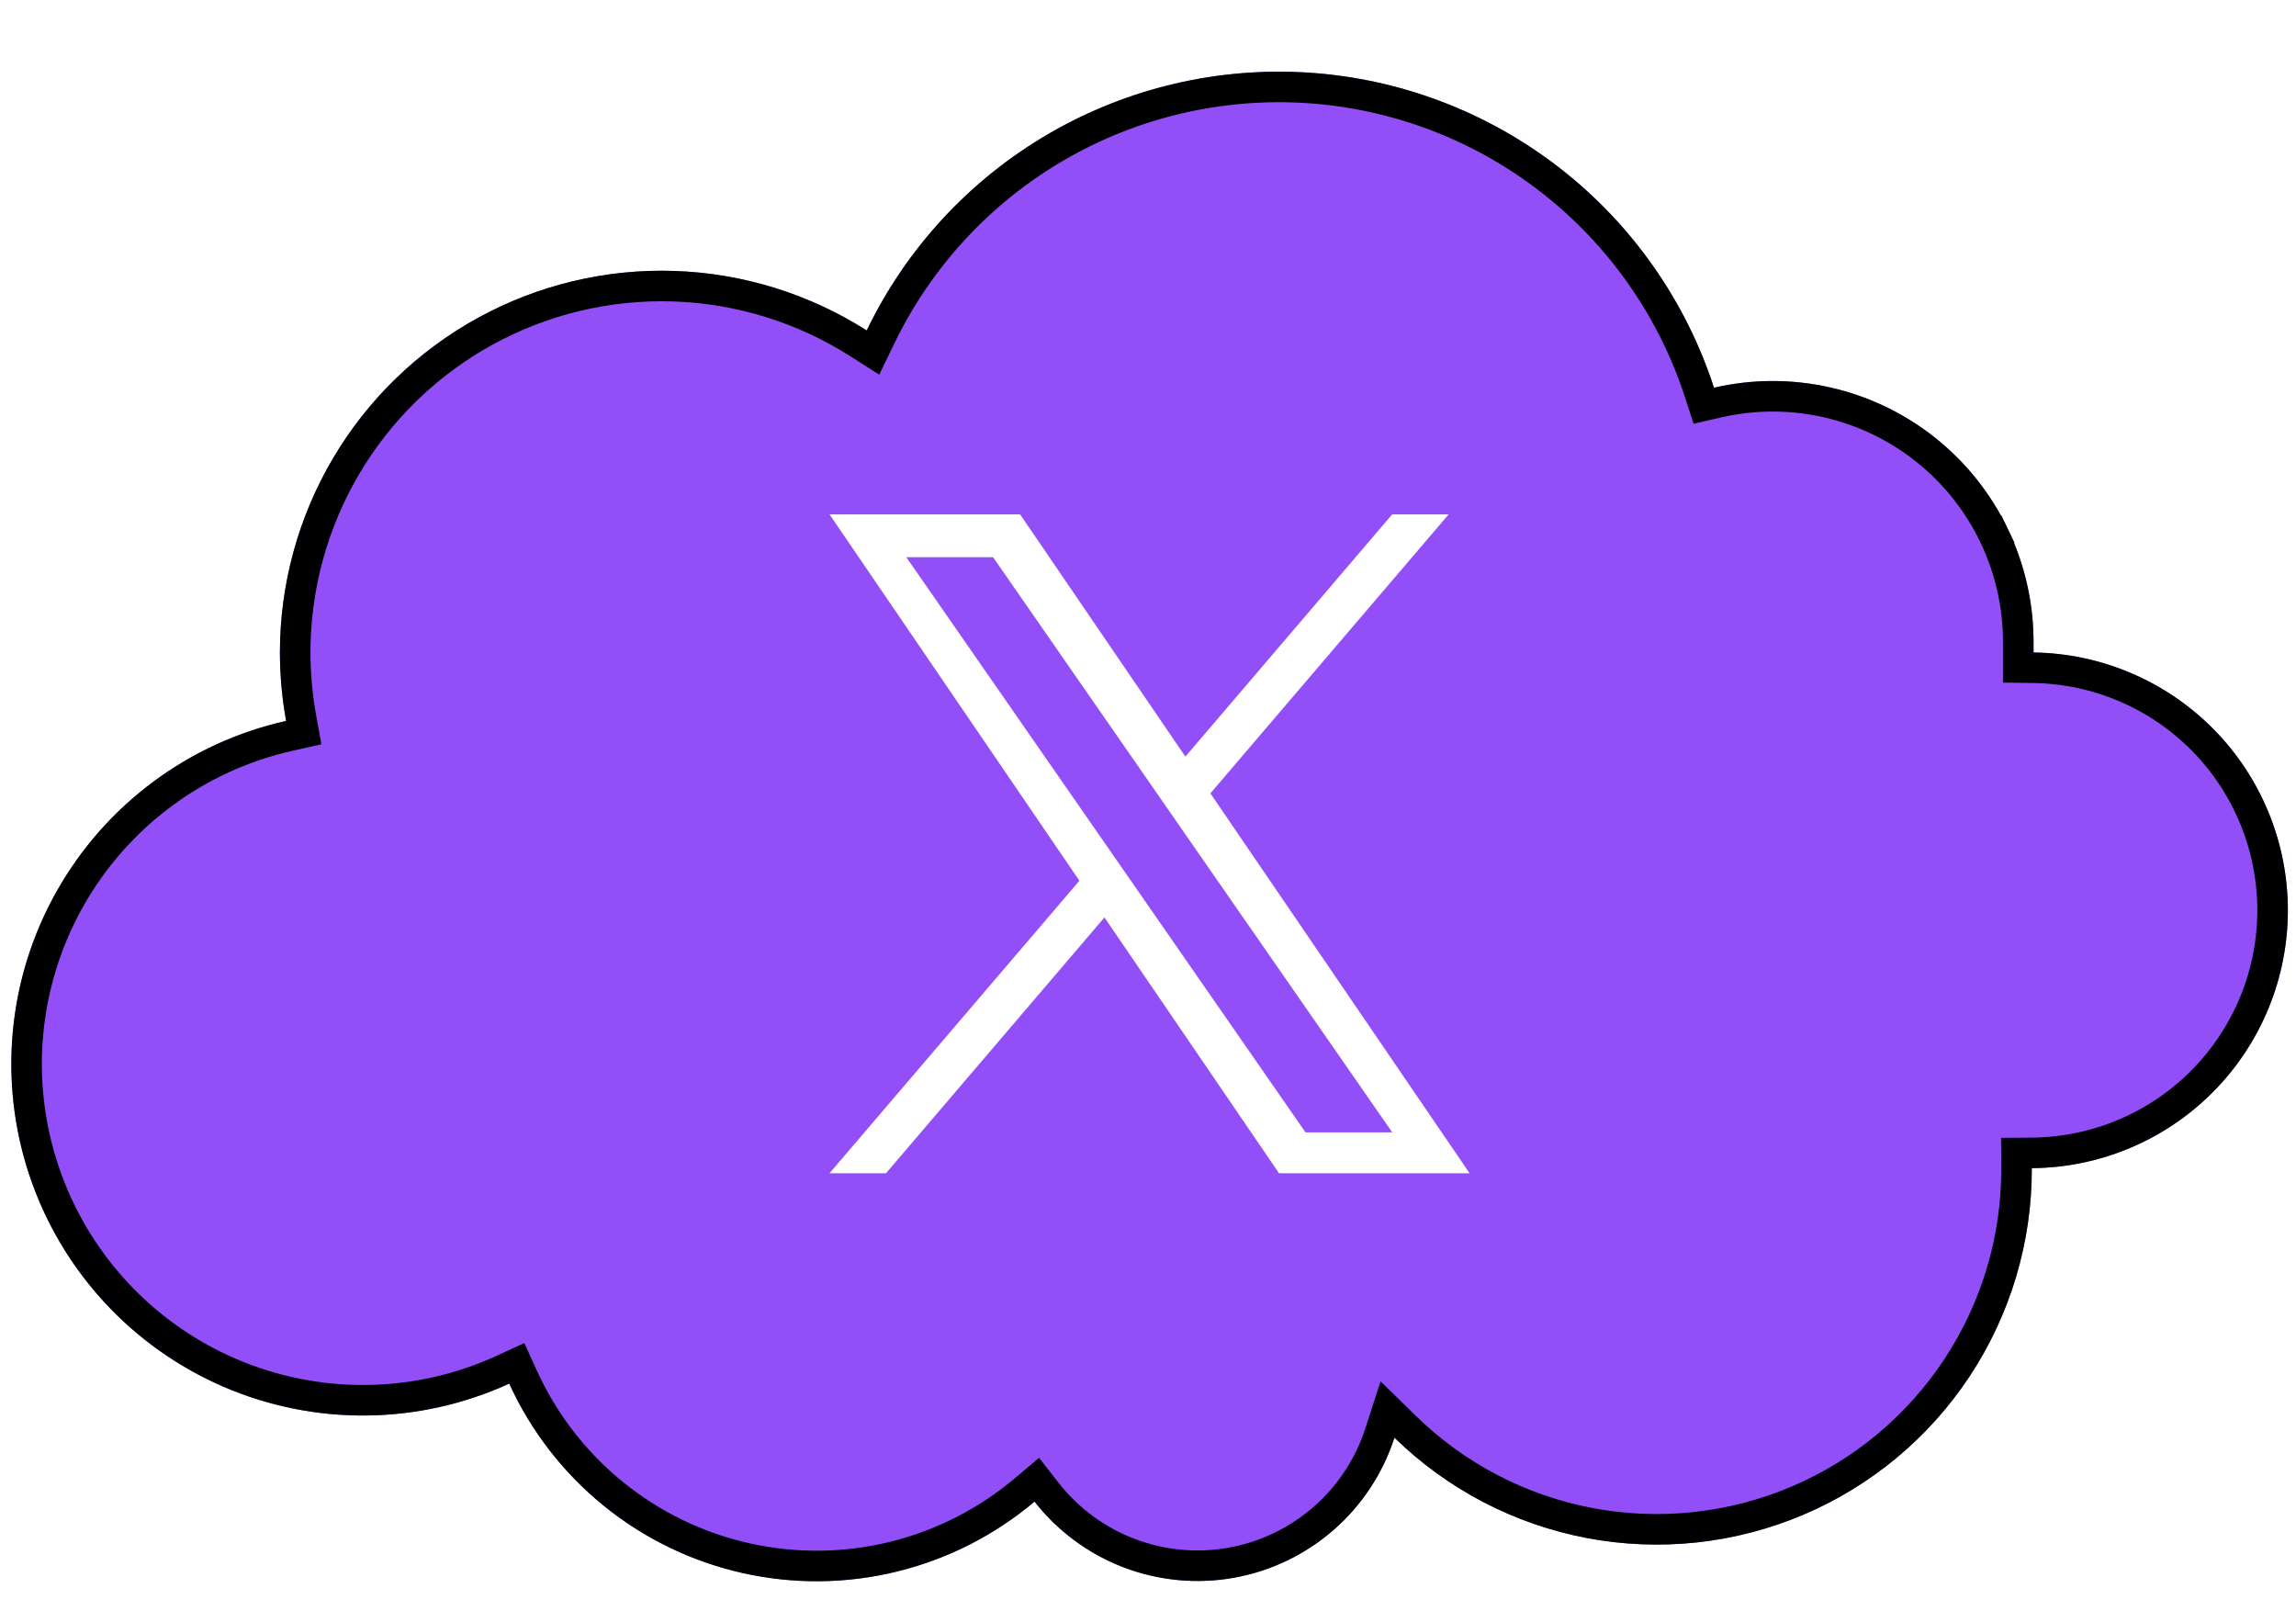 <svg width="57" height="40" viewBox="0 0 57 40" fill="none" xmlns="http://www.w3.org/2000/svg">
<g filter="url(#filter0_d_0_473)">
<path d="M56.798 21.082C56.798 19.399 56.136 17.784 54.954 16.586C53.772 15.388 52.166 14.704 50.484 14.681C50.484 14.601 50.484 14.521 50.484 14.441C50.487 13.465 50.27 12.501 49.849 11.62C49.427 10.74 48.812 9.966 48.049 9.357C47.286 8.748 46.395 8.319 45.443 8.103C44.491 7.887 43.502 7.889 42.551 8.109C41.849 5.953 40.519 4.056 38.73 2.662C36.941 1.269 34.776 0.442 32.514 0.289C30.252 0.137 27.995 0.664 26.035 1.804C24.076 2.944 22.502 4.645 21.516 6.687C20.083 5.775 18.431 5.265 16.733 5.21C15.035 5.155 13.354 5.557 11.864 6.375C10.375 7.193 9.134 8.396 8.269 9.858C7.404 11.321 6.949 12.989 6.949 14.688C6.951 15.255 7.002 15.822 7.103 16.38C5.91 16.647 4.786 17.162 3.804 17.891C2.822 18.62 2.005 19.548 1.405 20.613C0.804 21.679 0.435 22.859 0.32 24.076C0.205 25.294 0.347 26.522 0.737 27.681C1.128 28.84 1.757 29.904 2.585 30.804C3.413 31.704 4.421 32.42 5.543 32.906C6.666 33.391 7.878 33.635 9.101 33.622C10.324 33.609 11.53 33.339 12.642 32.83C13.179 34.008 13.982 35.045 14.987 35.861C15.992 36.677 17.172 37.249 18.435 37.532C19.698 37.816 21.009 37.804 22.267 37.496C23.524 37.188 24.693 36.594 25.683 35.759C26.258 36.494 27.022 37.058 27.893 37.391C28.764 37.724 29.709 37.814 30.628 37.651C31.546 37.488 32.403 37.078 33.106 36.465C33.809 35.852 34.332 35.059 34.618 34.172C35.931 35.455 37.593 36.322 39.397 36.664C41.2 37.006 43.065 36.806 44.755 36.092C46.446 35.377 47.888 34.178 48.9 32.646C49.911 31.114 50.447 29.318 50.441 27.482C52.131 27.471 53.748 26.791 54.938 25.592C56.13 24.393 56.798 22.772 56.798 21.082Z" fill="#924FF7"/>
<path d="M50.105 14.681V15.055L50.479 15.06C52.062 15.082 53.572 15.726 54.684 16.852C55.796 17.979 56.419 19.499 56.419 21.082C56.419 22.672 55.79 24.197 54.67 25.325C53.549 26.453 52.028 27.092 50.438 27.103L50.06 27.106L50.062 27.483C50.068 29.244 49.554 30.968 48.583 32.438C47.613 33.907 46.23 35.057 44.608 35.743C42.986 36.428 41.197 36.619 39.467 36.292C37.737 35.964 36.142 35.132 34.883 33.901L34.446 33.473L34.258 34.055C33.992 34.877 33.508 35.611 32.857 36.179C32.205 36.747 31.412 37.127 30.561 37.278C29.711 37.429 28.835 37.346 28.028 37.037C27.221 36.728 26.514 36.206 25.981 35.526L25.739 35.216L25.438 35.47C24.494 36.267 23.377 36.834 22.177 37.128C20.976 37.422 19.724 37.434 18.518 37.163C17.312 36.892 16.185 36.346 15.226 35.567C14.266 34.788 13.5 33.797 12.987 32.673L12.829 32.327L12.484 32.486C11.421 32.973 10.267 33.231 9.097 33.243C7.927 33.256 6.768 33.022 5.694 32.558C4.62 32.093 3.656 31.409 2.864 30.547C2.072 29.686 1.47 28.669 1.097 27.56C0.723 26.451 0.587 25.276 0.697 24.112C0.807 22.947 1.161 21.819 1.735 20.799C2.309 19.78 3.091 18.893 4.03 18.195C4.969 17.497 6.044 17.005 7.186 16.75L7.541 16.67L7.476 16.312C7.379 15.776 7.33 15.232 7.328 14.687C7.328 13.056 7.765 11.455 8.595 10.051C9.425 8.647 10.617 7.492 12.047 6.707C13.476 5.922 15.091 5.536 16.721 5.588C18.351 5.641 19.937 6.131 21.313 7.007L21.672 7.236L21.858 6.852C22.81 4.878 24.331 3.234 26.226 2.132C28.121 1.03 30.302 0.52 32.489 0.667C34.675 0.815 36.768 1.614 38.497 2.961C40.226 4.308 41.513 6.142 42.191 8.226L42.298 8.556L42.636 8.478C43.532 8.271 44.463 8.269 45.359 8.473C46.255 8.676 47.094 9.08 47.812 9.653C48.531 10.226 49.11 10.955 49.507 11.784L49.849 11.62L49.507 11.784C49.904 12.613 50.108 13.521 50.105 14.44V14.441V14.442V14.442V14.443V14.443V14.444V14.444V14.445V14.445V14.446V14.446V14.447V14.447V14.448V14.448V14.448V14.449V14.449V14.45V14.45V14.451V14.451V14.452V14.452V14.453V14.453V14.454V14.454V14.455V14.455V14.456V14.456V14.457V14.457V14.457V14.458V14.458V14.459V14.459V14.46V14.46V14.461V14.461V14.462V14.462V14.463V14.463V14.463V14.464V14.464V14.465V14.465V14.466V14.466V14.467V14.467V14.468V14.468V14.469V14.469V14.47V14.47V14.47V14.471V14.472V14.472V14.472V14.473V14.473V14.474V14.474V14.475V14.475V14.476V14.476V14.477V14.477V14.478V14.478V14.479V14.479V14.479V14.48V14.48V14.481V14.481V14.482V14.482V14.483V14.483V14.484V14.484V14.485V14.485V14.486V14.486V14.486V14.487V14.487V14.488V14.488V14.489V14.489V14.49V14.49V14.491V14.491V14.492V14.492V14.493V14.493V14.493V14.494V14.494V14.495V14.495V14.496V14.496V14.497V14.497V14.498V14.498V14.499V14.499V14.5V14.5V14.501V14.501V14.502V14.502V14.502V14.503V14.503V14.504V14.504V14.505V14.505V14.506V14.506V14.507V14.507V14.508V14.508V14.508V14.509V14.509V14.51V14.51V14.511V14.511V14.512V14.512V14.513V14.513V14.514V14.514V14.515V14.515V14.515V14.516V14.517V14.517V14.517V14.518V14.518V14.519V14.519V14.52V14.52V14.521V14.521V14.522V14.522V14.523V14.523V14.524V14.524V14.524V14.525V14.525V14.526V14.526V14.527V14.527V14.528V14.528V14.529V14.529V14.53V14.53V14.53V14.531V14.531V14.532V14.532V14.533V14.533V14.534V14.534V14.535V14.535V14.536V14.536V14.537V14.537V14.538V14.538V14.539V14.539V14.539V14.54V14.54V14.541V14.541V14.542V14.542V14.543V14.543V14.544V14.544V14.545V14.545V14.546V14.546V14.546V14.547V14.547V14.548V14.548V14.549V14.549V14.55V14.55V14.551V14.551V14.552V14.552V14.553V14.553V14.553V14.554V14.554V14.555V14.555V14.556V14.556V14.557V14.557V14.558V14.558V14.559V14.559V14.56V14.56V14.56V14.561V14.562V14.562V14.562V14.563V14.563V14.564V14.564V14.565V14.565V14.566V14.566V14.567V14.567V14.568V14.568V14.569V14.569V14.569V14.57V14.57V14.571V14.571V14.572V14.572V14.573V14.573V14.574V14.574V14.575V14.575V14.575V14.576V14.576V14.577V14.577V14.578V14.578V14.579V14.579V14.58V14.58V14.581V14.581V14.582V14.582V14.583V14.583V14.584V14.584V14.584V14.585V14.585V14.586V14.586V14.587V14.587V14.588V14.588V14.589V14.589V14.59V14.59V14.591V14.591V14.591V14.592V14.592V14.593V14.593V14.594V14.594V14.595V14.595V14.596V14.596V14.597V14.597V14.598V14.598V14.598V14.599V14.599V14.6V14.6V14.601V14.601V14.602V14.602V14.603V14.603V14.604V14.604V14.605V14.605V14.605V14.606V14.607V14.607V14.607V14.608V14.608V14.609V14.609V14.61V14.61V14.611V14.611V14.612V14.612V14.613V14.613V14.614V14.614V14.614V14.615V14.615V14.616V14.616V14.617V14.617V14.618V14.618V14.619V14.619V14.62V14.62V14.62V14.621V14.621V14.622V14.622V14.623V14.623V14.624V14.624V14.625V14.625V14.626V14.626V14.627V14.627V14.628V14.628V14.629V14.629V14.629V14.63V14.63V14.631V14.631V14.632V14.632V14.633V14.633V14.634V14.634V14.635V14.635V14.636V14.636V14.636V14.637V14.637V14.638V14.638V14.639V14.639V14.64V14.64V14.641V14.641V14.642V14.642V14.643V14.643V14.643V14.644V14.644V14.645V14.645V14.646V14.646V14.647V14.647V14.648V14.648V14.649V14.649V14.65V14.65V14.65V14.651V14.652V14.652V14.652V14.653V14.653V14.654V14.654V14.655V14.655V14.656V14.656V14.657V14.657V14.658V14.658V14.659V14.659V14.659V14.66V14.66V14.661V14.661V14.662V14.662V14.663V14.663V14.664V14.664V14.665V14.665V14.665V14.666V14.666V14.667V14.667V14.668V14.668V14.669V14.669V14.67V14.67V14.671V14.671V14.672V14.672V14.673V14.673V14.674V14.674V14.674V14.675V14.675V14.676V14.676V14.677V14.677V14.678V14.678V14.679V14.679V14.68V14.68V14.681V14.681V14.681Z" stroke="black" stroke-width="0.758"/>
</g>
<path d="M30.049 19.694L35.964 12.769H34.562L29.428 18.782L25.325 12.769H20.594L26.797 21.863L20.594 29.124H21.996L27.419 22.774L31.752 29.124H36.483L30.049 19.694ZM28.13 21.942L27.502 21.037L22.5 13.832H24.654L28.689 19.646L29.317 20.552L34.564 28.11H32.41L28.13 21.942Z" fill="white"/>
<defs>
<filter id="filter0_d_0_473" x="0.281" y="0.264" width="56.517" height="38.989" filterUnits="userSpaceOnUse" color-interpolation-filters="sRGB">
<feFlood flood-opacity="0" result="BackgroundImageFix"/>
<feColorMatrix in="SourceAlpha" type="matrix" values="0 0 0 0 0 0 0 0 0 0 0 0 0 0 0 0 0 0 127 0" result="hardAlpha"/>
<feOffset dy="1.516"/>
<feComposite in2="hardAlpha" operator="out"/>
<feColorMatrix type="matrix" values="0 0 0 0 0 0 0 0 0 0 0 0 0 0 0 0 0 0 1 0"/>
<feBlend mode="normal" in2="BackgroundImageFix" result="effect1_dropShadow_0_473"/>
<feBlend mode="normal" in="SourceGraphic" in2="effect1_dropShadow_0_473" result="shape"/>
</filter>
</defs>
</svg>

